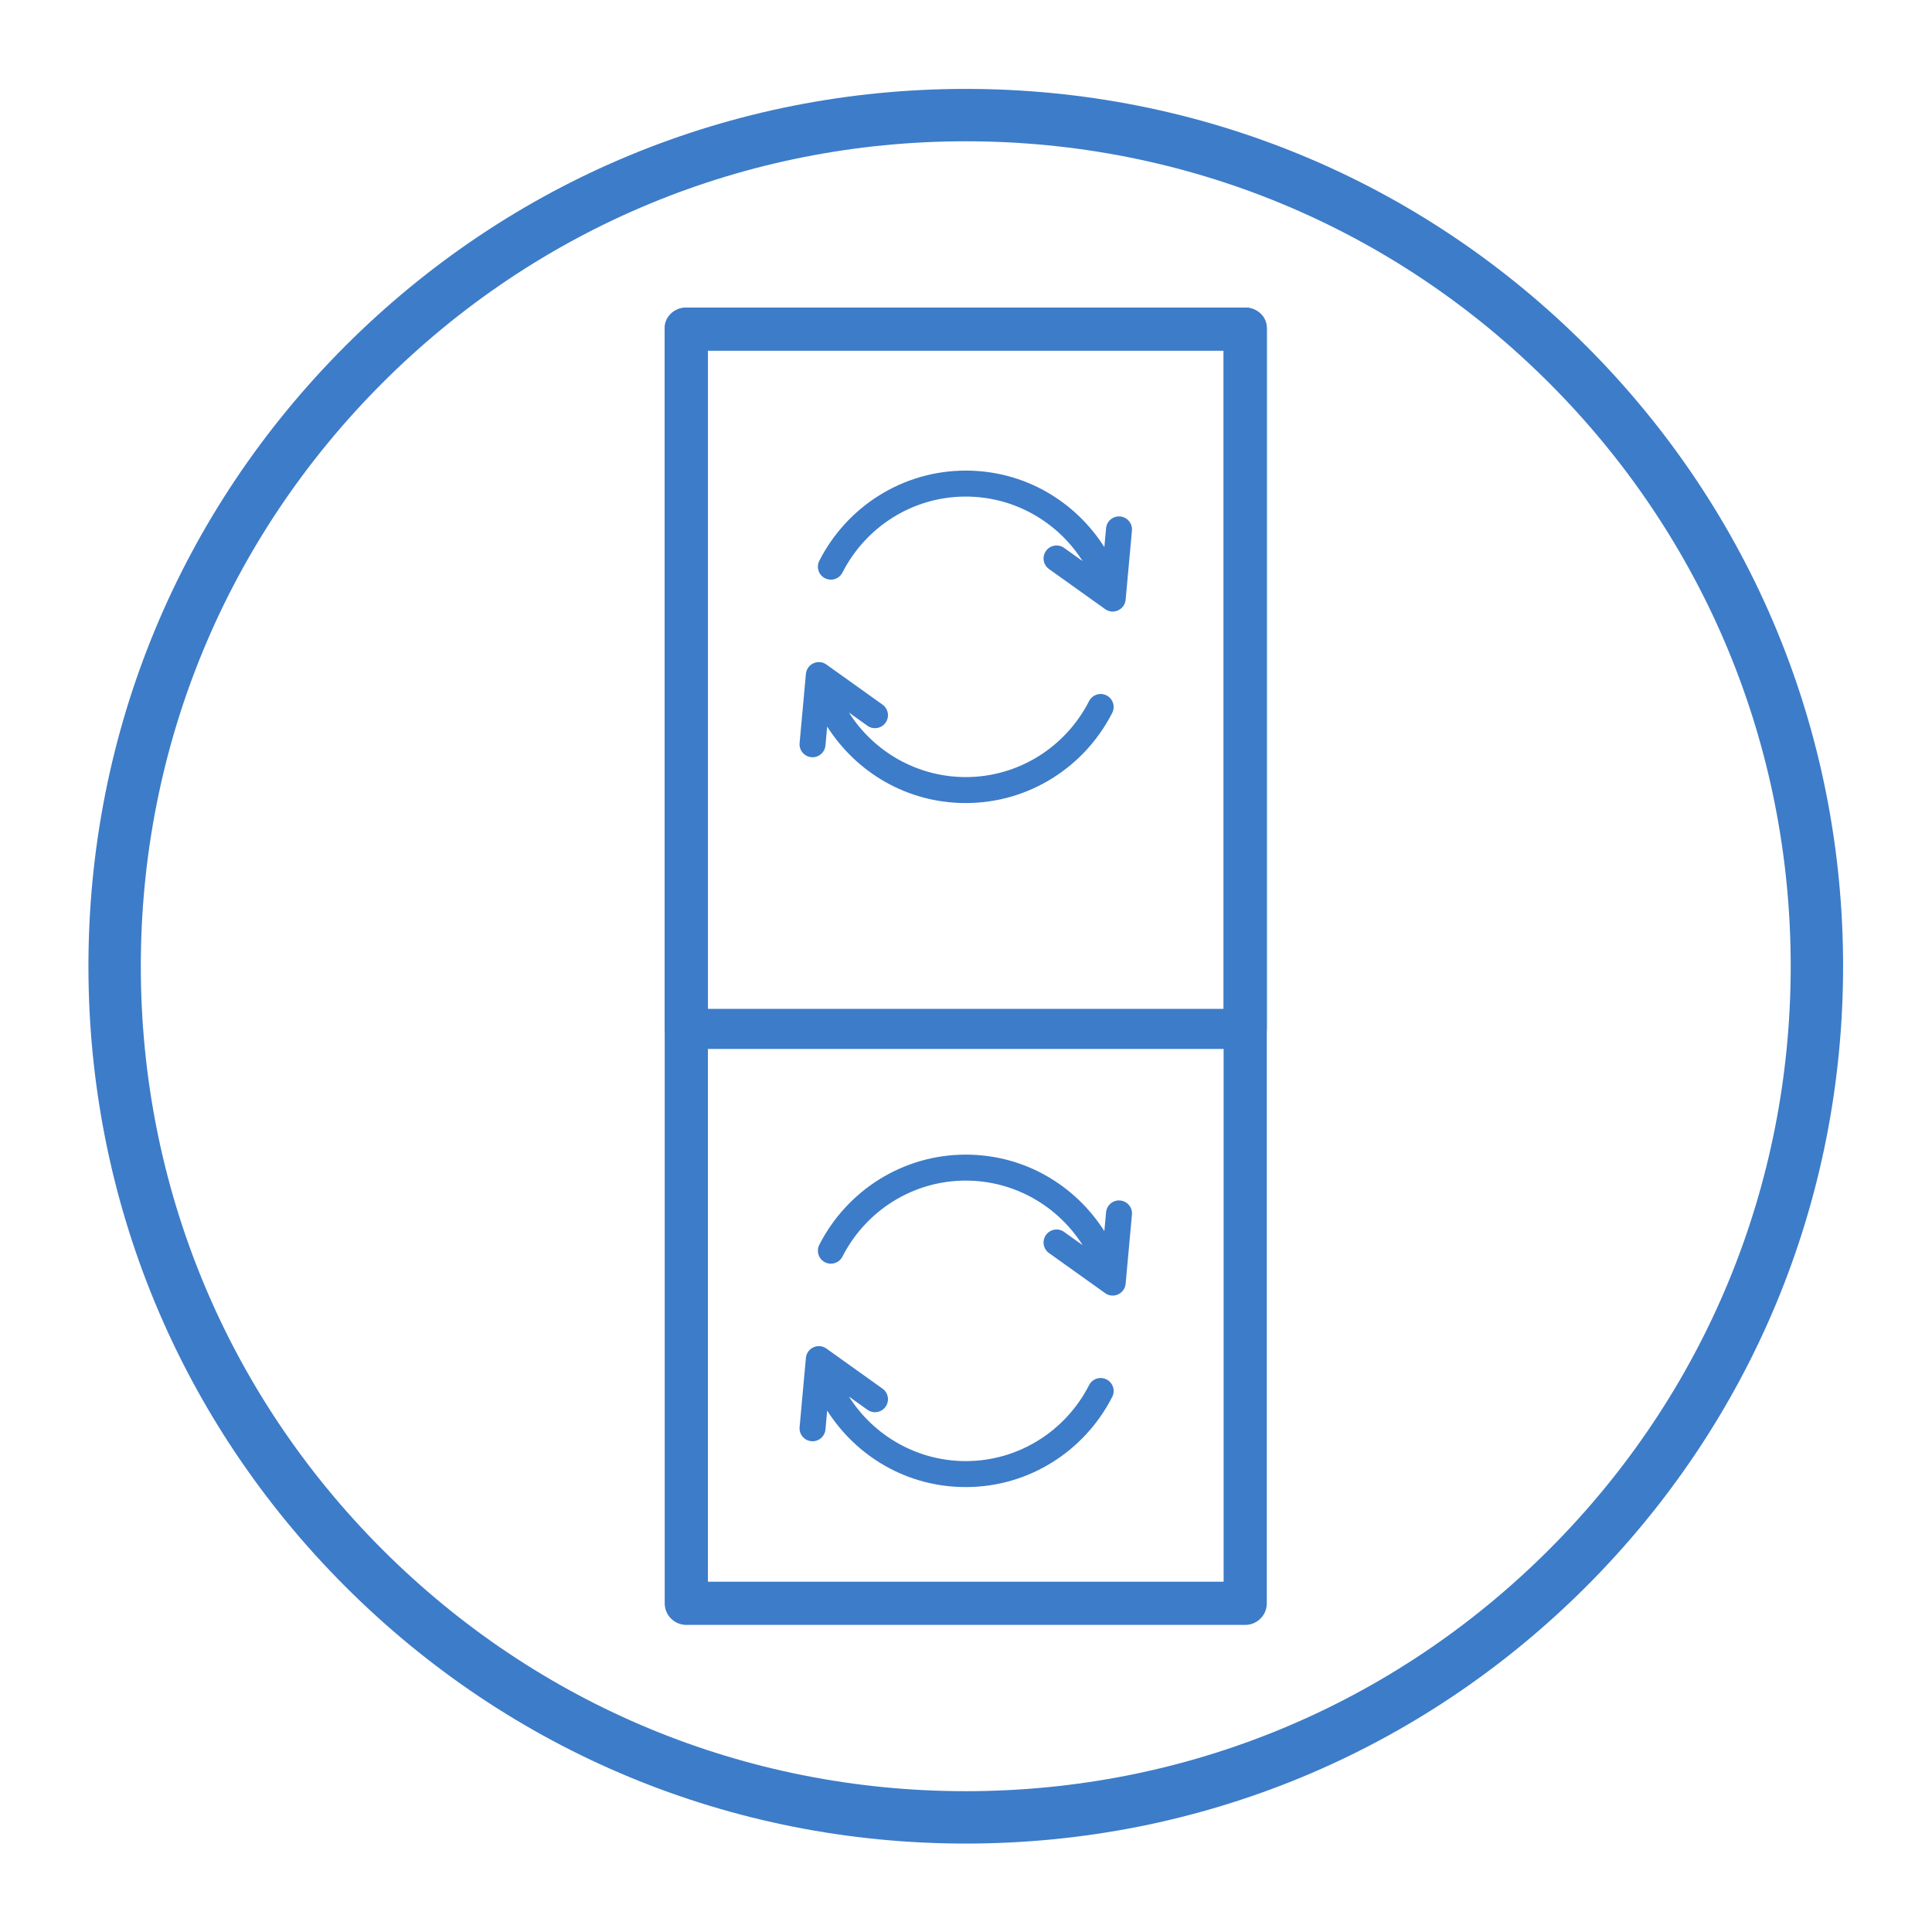 <?xml version="1.0" encoding="UTF-8" standalone="no"?>
<svg
   xmlns:dc="http://purl.org/dc/elements/1.1/"
   xmlns:cc="http://creativecommons.org/ns#"
   xmlns:rdf="http://www.w3.org/1999/02/22-rdf-syntax-ns#"
   xmlns:svg="http://www.w3.org/2000/svg"
   xmlns="http://www.w3.org/2000/svg"
   viewBox="0 0 786.667 786.667"
   height="786.667"
   width="786.667"
   xml:space="preserve"
   id="svg2"
   version="1.1"><defs
     id="defs6" /><g
     transform="matrix(1.333,0,0,-1.333,0,786.667)"
     id="g10"><g
       transform="scale(0.1)"
       id="g12"><path
         id="path14"
         style="fill:#3d7cc8;fill-opacity:1;fill-rule:nonzero;stroke:none"
         d="m 2950,5469.89 c -673.08,0 -1305.88,-262.12 -1781.83,-738.06 C 692.23,4255.88 430.117,3623.09 430.117,2950 430.117,2276.91 692.23,1644.12 1168.17,1168.17 1644.12,692.23 2276.92,430.121 2950,430.121 c 673.09,0 1305.89,262.109 1781.83,738.049 475.94,475.95 738.06,1108.74 738.06,1781.83 0,673.09 -262.12,1305.88 -738.06,1781.83 -475.94,475.94 -1108.74,738.06 -1781.83,738.06 z m 0,-5199.769 c -715.82,0 -1388.8,278.75 -1894.96,784.919 C 548.871,1561.2 270.117,2234.18 270.117,2950 c 0,715.83 278.754,1388.8 784.923,1894.97 506.16,506.16 1179.14,784.92 1894.96,784.92 715.83,0 1388.8,-278.76 1894.97,-784.92 506.16,-506.17 784.92,-1179.14 784.92,-1894.97 0,-715.82 -278.76,-1388.8 -784.92,-1894.96 C 4338.8,548.871 3665.83,270.121 2950,270.121" /><path
         id="path16"
         style="fill:#3d7cc8;fill-opacity:1;fill-rule:nonzero;stroke:none"
         d="m 2162.37,1069.95 h 1575.32 v 3760.1 H 2162.37 Z M 3803.67,938.051 H 2096.39 c -36.43,0 -65.98,29.539 -65.98,65.969 v 3891.96 c 0,36.44 29.55,65.98 65.98,65.98 h 1707.28 c 36.43,0 65.92,-29.54 65.92,-65.98 V 1004.02 c 0,-36.43 -29.49,-65.969 -65.92,-65.969" /><path
         id="path18"
         style="fill:#3d7cc8;fill-opacity:1;fill-rule:nonzero;stroke:none"
         d="m 2162.37,2819.77 h 1575.32 v 2019.8 H 2162.37 Z m 1641.3,-122.44 H 2096.39 c -36.43,0 -65.98,27.42 -65.98,61.22 v 2142.19 c 0,33.81 29.55,61.22 65.98,61.22 h 1707.28 c 36.43,0 65.92,-27.41 65.92,-61.22 V 2758.55 c 0,-33.8 -29.49,-61.22 -65.92,-61.22" /><path
         id="path20"
         style="fill:#3d7cc8;fill-opacity:1;fill-rule:nonzero;stroke:none"
         d="m 3421.7,2234.47 c -21.82,1.99 -41.11,-14.08 -43.1,-35.9 l -5.26,-57.66 c -89.17,140.04 -243.96,233.65 -423.31,233.65 -192.95,0 -362.98,-110.13 -447.39,-275.4 -9.96,-19.52 -2.23,-43.41 17.28,-53.37 19.52,-9.97 43.41,-2.23 53.37,17.28 71.43,139.88 214.89,232.15 376.74,232.15 147.51,0 280.65,-76.82 356.91,-197.16 l -56.55,40.39 c -17.83,12.74 -42.6,8.61 -55.34,-9.23 -12.73,-17.82 -8.61,-42.59 9.22,-55.32 l 171.51,-122.51 c 25.15,-17.91 59.82,-1.51 62.56,28.69 l 19.27,211.28 c 1.98,21.82 -14.09,41.13 -35.91,43.11" /><path
         id="path22"
         style="fill:#3d7cc8;fill-opacity:1;fill-rule:nonzero;stroke:none"
         d="m 3380.13,1687.83 c -19.51,9.97 -43.4,2.23 -53.36,-17.28 -71.44,-139.88 -214.89,-232.15 -376.74,-232.15 -147.52,0 -280.65,76.81 -356.92,197.16 l 56.56,-40.39 c 17.83,-12.74 42.6,-8.61 55.34,9.22 12.72,17.84 8.6,42.61 -9.23,55.33 l -171.51,122.51 c -24.83,17.74 -59.78,1.81 -62.56,-28.69 l -19.26,-211.28 c -1.99,-21.82 14.09,-41.11 35.9,-43.11 21.84,-1.98 41.12,14.1 43.11,35.91 l 5.25,57.65 c 89.17,-140.04 243.97,-233.65 423.32,-233.65 192.94,0 362.98,110.12 447.39,275.41 9.96,19.51 2.23,43.4 -17.29,53.36" /><path
         id="path24"
         style="fill:#3d7cc8;fill-opacity:1;fill-rule:nonzero;stroke:none"
         d="m 3421.7,4323.89 c -21.82,1.99 -41.11,-14.09 -43.1,-35.9 l -5.26,-57.67 c -89.17,140.05 -243.96,233.65 -423.31,233.65 -192.95,0 -362.98,-110.12 -447.39,-275.4 -9.96,-19.51 -2.23,-43.41 17.28,-53.36 19.52,-9.97 43.41,-2.24 53.37,17.28 71.43,139.88 214.89,232.15 376.74,232.15 147.51,0 280.65,-76.82 356.91,-197.16 l -56.55,40.39 c -17.83,12.74 -42.6,8.6 -55.34,-9.23 -12.73,-17.83 -8.61,-42.6 9.22,-55.32 l 171.51,-122.51 c 25.15,-17.91 59.82,-1.51 62.56,28.69 l 19.27,211.28 c 1.98,21.82 -14.09,41.12 -35.91,43.11" /><path
         id="path26"
         style="fill:#3d7cc8;fill-opacity:1;fill-rule:nonzero;stroke:none"
         d="m 3380.13,3777.25 c -19.51,9.97 -43.4,2.23 -53.36,-17.28 -71.44,-139.88 -214.89,-232.15 -376.74,-232.15 -147.52,0 -280.65,76.81 -356.92,197.16 l 56.56,-40.4 c 17.83,-12.73 42.6,-8.6 55.34,9.23 12.72,17.83 8.6,42.6 -9.23,55.33 l -171.51,122.51 c -24.83,17.73 -59.78,1.81 -62.56,-28.69 l -19.26,-211.29 c -1.99,-21.81 14.09,-41.11 35.9,-43.1 21.84,-1.98 41.12,14.1 43.11,35.91 l 5.25,57.65 c 89.17,-140.05 243.97,-233.65 423.32,-233.65 192.94,0 362.98,110.12 447.39,275.4 9.96,19.52 2.23,43.41 -17.29,53.37" /></g></g></svg>